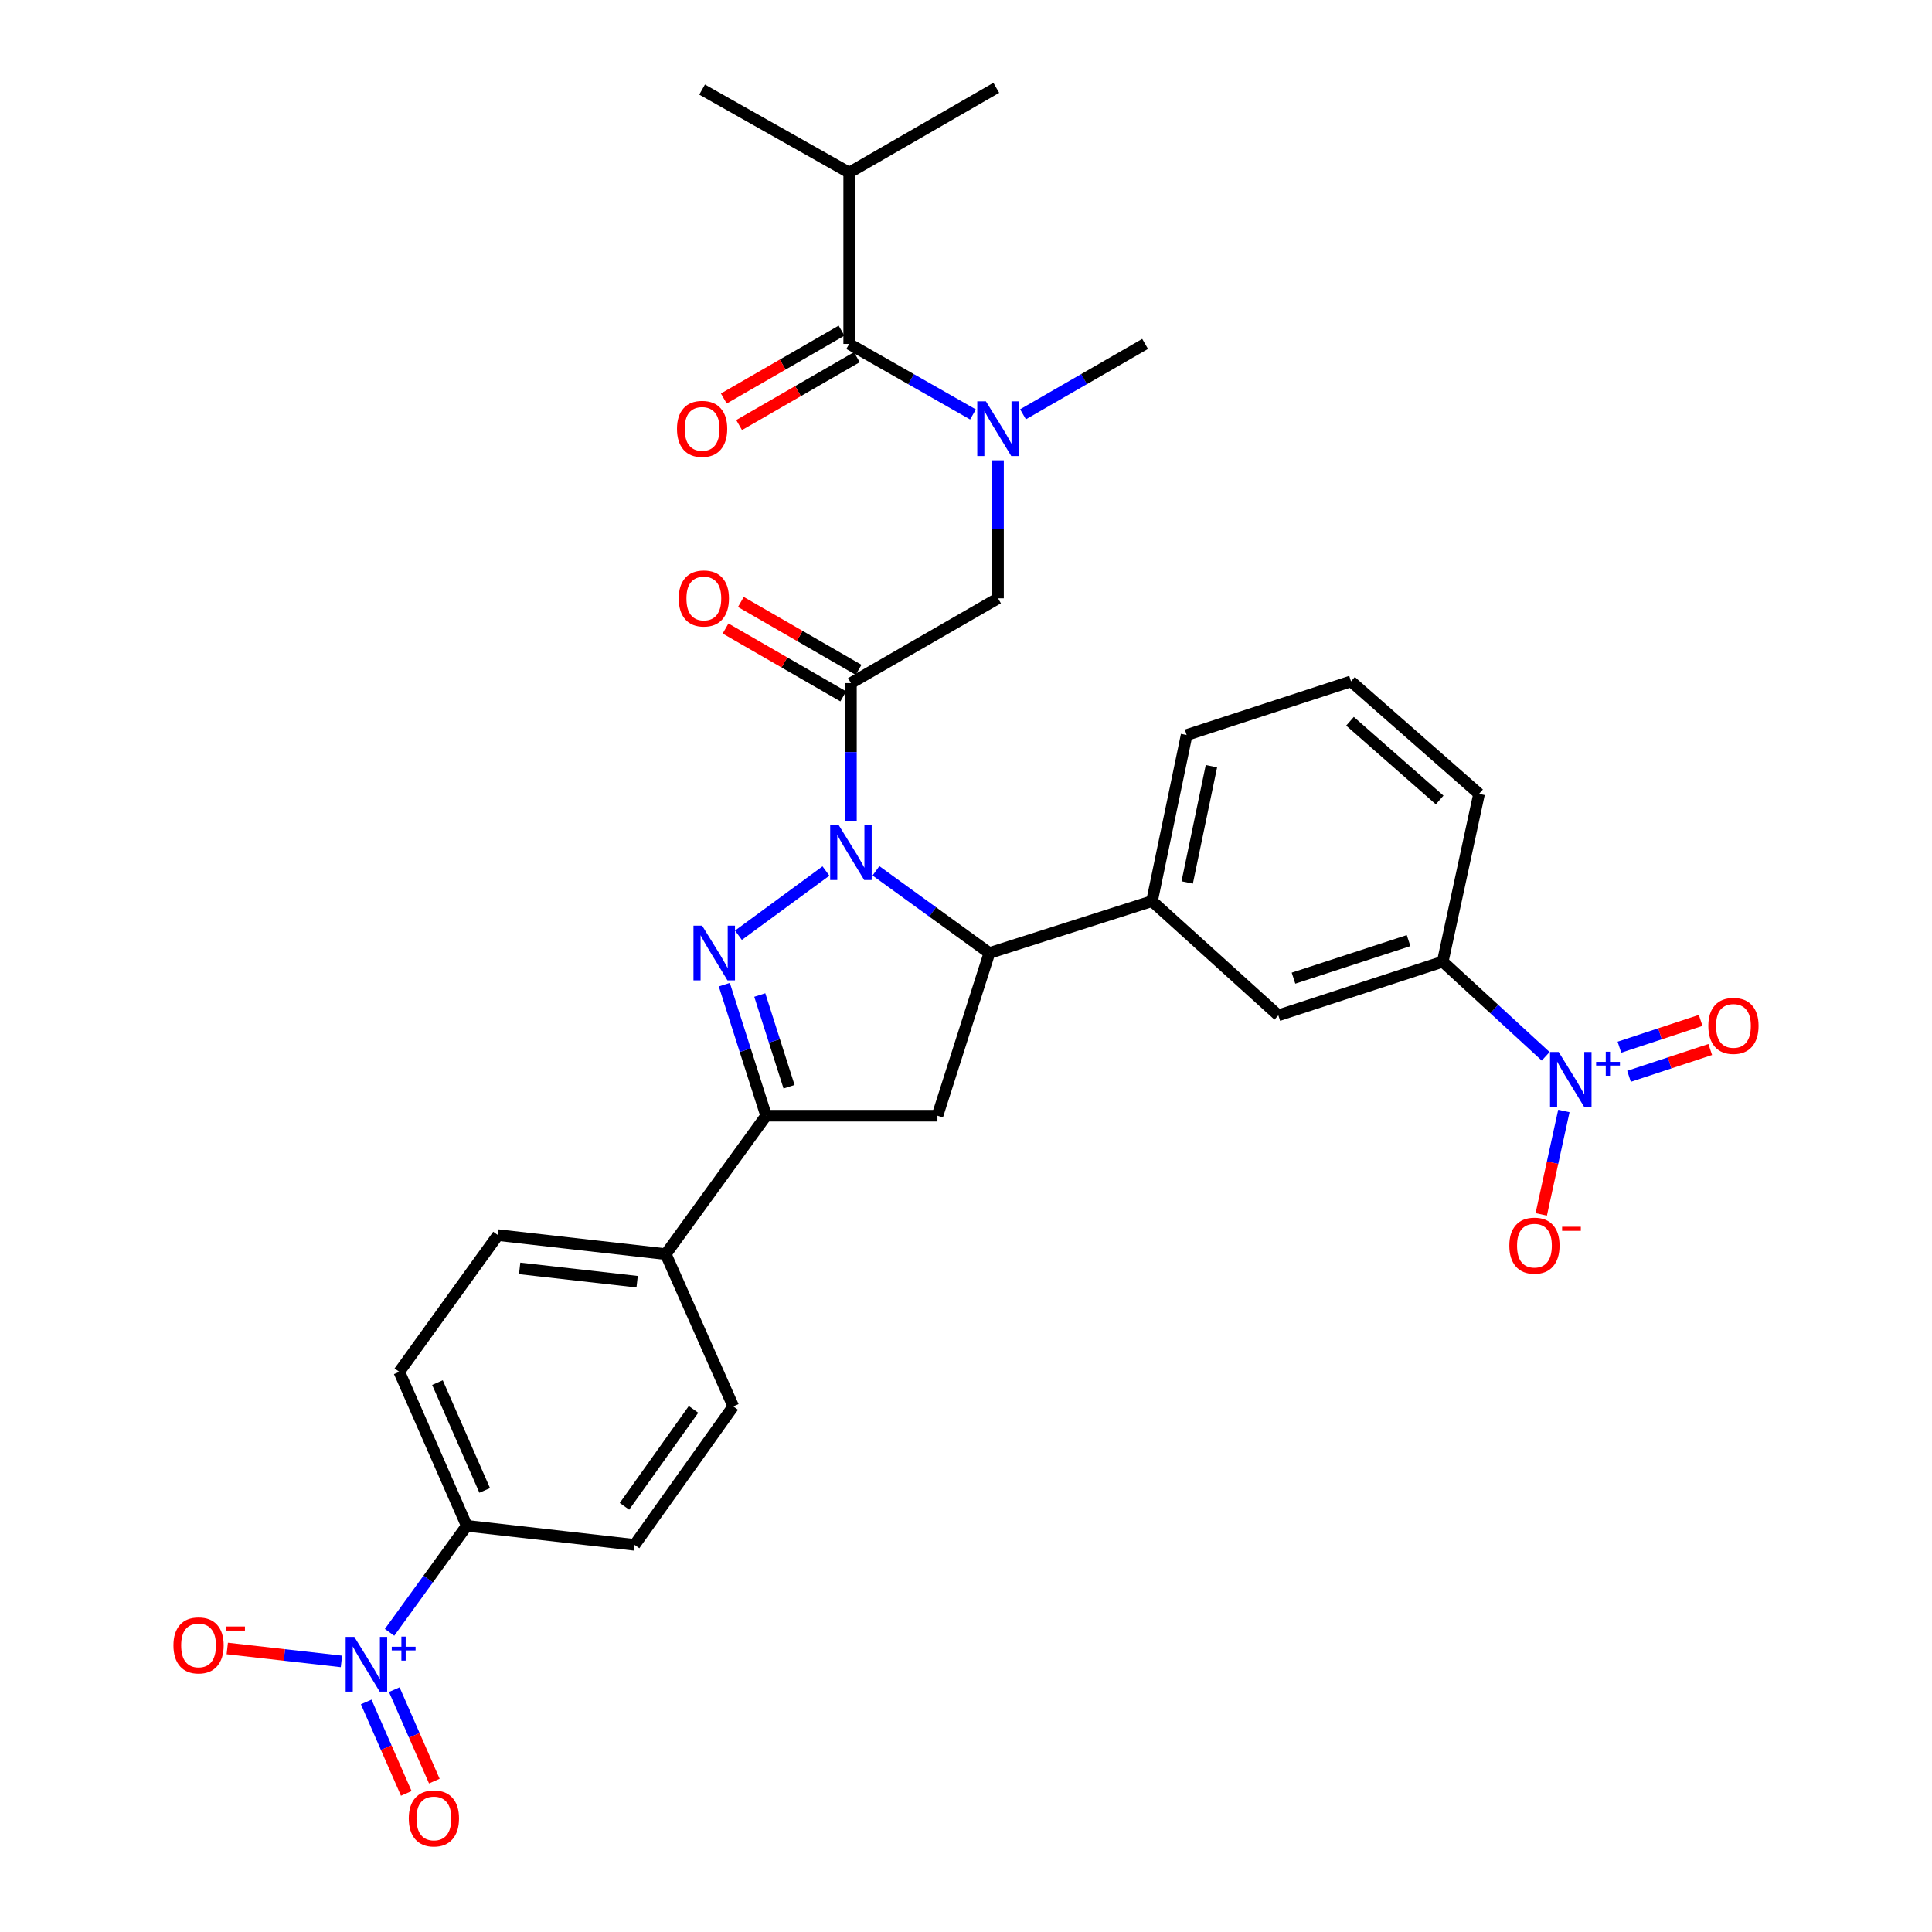 <?xml version='1.0' encoding='iso-8859-1'?>
<svg version='1.1' baseProfile='full'
              xmlns='http://www.w3.org/2000/svg'
                      xmlns:rdkit='http://www.rdkit.org/xml'
                      xmlns:xlink='http://www.w3.org/1999/xlink'
                  xml:space='preserve'
width='1000px' height='1000px' viewBox='0 0 1000 1000'>
<!-- END OF HEADER -->
<rect style='opacity:1.0;fill:#FFFFFF;stroke:none' width='1000' height='1000' x='0' y='0'> </rect>
<path class='bond-0' d='M 529.508,214.445 L 561.106,196.229' style='fill:none;fill-rule:evenodd;stroke:#0000FF;stroke-width:6px;stroke-linecap:butt;stroke-linejoin:miter;stroke-opacity:1' />
<path class='bond-0' d='M 561.106,196.229 L 592.704,178.013' style='fill:none;fill-rule:evenodd;stroke:#000000;stroke-width:6px;stroke-linecap:butt;stroke-linejoin:miter;stroke-opacity:1' />
<path class='bond-1' d='M 516.571,238.257 L 516.571,273.97' style='fill:none;fill-rule:evenodd;stroke:#0000FF;stroke-width:6px;stroke-linecap:butt;stroke-linejoin:miter;stroke-opacity:1' />
<path class='bond-1' d='M 516.571,273.97 L 516.571,309.682' style='fill:none;fill-rule:evenodd;stroke:#000000;stroke-width:6px;stroke-linecap:butt;stroke-linejoin:miter;stroke-opacity:1' />
<path class='bond-2' d='M 503.614,214.521 L 471.577,196.267' style='fill:none;fill-rule:evenodd;stroke:#0000FF;stroke-width:6px;stroke-linecap:butt;stroke-linejoin:miter;stroke-opacity:1' />
<path class='bond-2' d='M 471.577,196.267 L 439.539,178.013' style='fill:none;fill-rule:evenodd;stroke:#000000;stroke-width:6px;stroke-linecap:butt;stroke-linejoin:miter;stroke-opacity:1' />
<path class='bond-3' d='M 439.539,89.344 L 515.672,45.455' style='fill:none;fill-rule:evenodd;stroke:#000000;stroke-width:6px;stroke-linecap:butt;stroke-linejoin:miter;stroke-opacity:1' />
<path class='bond-4' d='M 439.539,89.344 L 363.407,46.353' style='fill:none;fill-rule:evenodd;stroke:#000000;stroke-width:6px;stroke-linecap:butt;stroke-linejoin:miter;stroke-opacity:1' />
<path class='bond-5' d='M 439.539,89.344 L 439.539,178.013' style='fill:none;fill-rule:evenodd;stroke:#000000;stroke-width:6px;stroke-linecap:butt;stroke-linejoin:miter;stroke-opacity:1' />
<path class='bond-6' d='M 444.398,346.703 L 413.93,329.138' style='fill:none;fill-rule:evenodd;stroke:#000000;stroke-width:6px;stroke-linecap:butt;stroke-linejoin:miter;stroke-opacity:1' />
<path class='bond-6' d='M 413.93,329.138 L 383.462,311.574' style='fill:none;fill-rule:evenodd;stroke:#FF0000;stroke-width:6px;stroke-linecap:butt;stroke-linejoin:miter;stroke-opacity:1' />
<path class='bond-6' d='M 436.478,360.441 L 406.01,342.876' style='fill:none;fill-rule:evenodd;stroke:#000000;stroke-width:6px;stroke-linecap:butt;stroke-linejoin:miter;stroke-opacity:1' />
<path class='bond-6' d='M 406.01,342.876 L 375.542,325.312' style='fill:none;fill-rule:evenodd;stroke:#FF0000;stroke-width:6px;stroke-linecap:butt;stroke-linejoin:miter;stroke-opacity:1' />
<path class='bond-7' d='M 440.438,353.572 L 516.571,309.682' style='fill:none;fill-rule:evenodd;stroke:#000000;stroke-width:6px;stroke-linecap:butt;stroke-linejoin:miter;stroke-opacity:1' />
<path class='bond-8' d='M 440.438,353.572 L 440.438,389.28' style='fill:none;fill-rule:evenodd;stroke:#000000;stroke-width:6px;stroke-linecap:butt;stroke-linejoin:miter;stroke-opacity:1' />
<path class='bond-8' d='M 440.438,389.28 L 440.438,424.988' style='fill:none;fill-rule:evenodd;stroke:#0000FF;stroke-width:6px;stroke-linecap:butt;stroke-linejoin:miter;stroke-opacity:1' />
<path class='bond-9' d='M 435.58,171.144 L 405.112,188.709' style='fill:none;fill-rule:evenodd;stroke:#000000;stroke-width:6px;stroke-linecap:butt;stroke-linejoin:miter;stroke-opacity:1' />
<path class='bond-9' d='M 405.112,188.709 L 374.644,206.273' style='fill:none;fill-rule:evenodd;stroke:#FF0000;stroke-width:6px;stroke-linecap:butt;stroke-linejoin:miter;stroke-opacity:1' />
<path class='bond-9' d='M 443.499,184.882 L 413.031,202.447' style='fill:none;fill-rule:evenodd;stroke:#000000;stroke-width:6px;stroke-linecap:butt;stroke-linejoin:miter;stroke-opacity:1' />
<path class='bond-9' d='M 413.031,202.447 L 382.563,220.011' style='fill:none;fill-rule:evenodd;stroke:#FF0000;stroke-width:6px;stroke-linecap:butt;stroke-linejoin:miter;stroke-opacity:1' />
<path class='bond-10' d='M 453.391,450.732 L 482.743,472.012' style='fill:none;fill-rule:evenodd;stroke:#0000FF;stroke-width:6px;stroke-linecap:butt;stroke-linejoin:miter;stroke-opacity:1' />
<path class='bond-10' d='M 482.743,472.012 L 512.096,493.292' style='fill:none;fill-rule:evenodd;stroke:#000000;stroke-width:6px;stroke-linecap:butt;stroke-linejoin:miter;stroke-opacity:1' />
<path class='bond-11' d='M 427.504,450.838 L 382.212,484.09' style='fill:none;fill-rule:evenodd;stroke:#0000FF;stroke-width:6px;stroke-linecap:butt;stroke-linejoin:miter;stroke-opacity:1' />
<path class='bond-12' d='M 396.548,577.486 L 344.598,649.135' style='fill:none;fill-rule:evenodd;stroke:#000000;stroke-width:6px;stroke-linecap:butt;stroke-linejoin:miter;stroke-opacity:1' />
<path class='bond-13' d='M 396.548,577.486 L 485.217,577.486' style='fill:none;fill-rule:evenodd;stroke:#000000;stroke-width:6px;stroke-linecap:butt;stroke-linejoin:miter;stroke-opacity:1' />
<path class='bond-14' d='M 396.548,577.486 L 385.726,543.574' style='fill:none;fill-rule:evenodd;stroke:#000000;stroke-width:6px;stroke-linecap:butt;stroke-linejoin:miter;stroke-opacity:1' />
<path class='bond-14' d='M 385.726,543.574 L 374.903,509.662' style='fill:none;fill-rule:evenodd;stroke:#0000FF;stroke-width:6px;stroke-linecap:butt;stroke-linejoin:miter;stroke-opacity:1' />
<path class='bond-14' d='M 408.408,562.491 L 400.833,538.753' style='fill:none;fill-rule:evenodd;stroke:#000000;stroke-width:6px;stroke-linecap:butt;stroke-linejoin:miter;stroke-opacity:1' />
<path class='bond-14' d='M 400.833,538.753 L 393.257,515.014' style='fill:none;fill-rule:evenodd;stroke:#0000FF;stroke-width:6px;stroke-linecap:butt;stroke-linejoin:miter;stroke-opacity:1' />
<path class='bond-15' d='M 485.217,577.486 L 512.096,493.292' style='fill:none;fill-rule:evenodd;stroke:#000000;stroke-width:6px;stroke-linecap:butt;stroke-linejoin:miter;stroke-opacity:1' />
<path class='bond-16' d='M 512.096,493.292 L 596.281,466.423' style='fill:none;fill-rule:evenodd;stroke:#000000;stroke-width:6px;stroke-linecap:butt;stroke-linejoin:miter;stroke-opacity:1' />
<path class='bond-17' d='M 257.726,639.286 L 344.598,649.135' style='fill:none;fill-rule:evenodd;stroke:#000000;stroke-width:6px;stroke-linecap:butt;stroke-linejoin:miter;stroke-opacity:1' />
<path class='bond-17' d='M 268.971,656.519 L 329.781,663.414' style='fill:none;fill-rule:evenodd;stroke:#000000;stroke-width:6px;stroke-linecap:butt;stroke-linejoin:miter;stroke-opacity:1' />
<path class='bond-18' d='M 257.726,639.286 L 206.666,710.045' style='fill:none;fill-rule:evenodd;stroke:#000000;stroke-width:6px;stroke-linecap:butt;stroke-linejoin:miter;stroke-opacity:1' />
<path class='bond-19' d='M 206.666,710.045 L 241.596,789.754' style='fill:none;fill-rule:evenodd;stroke:#000000;stroke-width:6px;stroke-linecap:butt;stroke-linejoin:miter;stroke-opacity:1' />
<path class='bond-19' d='M 226.429,715.636 L 250.88,771.433' style='fill:none;fill-rule:evenodd;stroke:#000000;stroke-width:6px;stroke-linecap:butt;stroke-linejoin:miter;stroke-opacity:1' />
<path class='bond-20' d='M 800.042,546.739 L 773.4,522.253' style='fill:none;fill-rule:evenodd;stroke:#0000FF;stroke-width:6px;stroke-linecap:butt;stroke-linejoin:miter;stroke-opacity:1' />
<path class='bond-20' d='M 773.4,522.253 L 746.758,497.768' style='fill:none;fill-rule:evenodd;stroke:#000000;stroke-width:6px;stroke-linecap:butt;stroke-linejoin:miter;stroke-opacity:1' />
<path class='bond-21' d='M 809.454,575.038 L 803.6,601.798' style='fill:none;fill-rule:evenodd;stroke:#0000FF;stroke-width:6px;stroke-linecap:butt;stroke-linejoin:miter;stroke-opacity:1' />
<path class='bond-21' d='M 803.6,601.798 L 797.746,628.558' style='fill:none;fill-rule:evenodd;stroke:#FF0000;stroke-width:6px;stroke-linecap:butt;stroke-linejoin:miter;stroke-opacity:1' />
<path class='bond-22' d='M 843.177,557.084 L 864.199,550.151' style='fill:none;fill-rule:evenodd;stroke:#0000FF;stroke-width:6px;stroke-linecap:butt;stroke-linejoin:miter;stroke-opacity:1' />
<path class='bond-22' d='M 864.199,550.151 L 885.222,543.218' style='fill:none;fill-rule:evenodd;stroke:#FF0000;stroke-width:6px;stroke-linecap:butt;stroke-linejoin:miter;stroke-opacity:1' />
<path class='bond-22' d='M 838.211,542.025 L 859.233,535.091' style='fill:none;fill-rule:evenodd;stroke:#0000FF;stroke-width:6px;stroke-linecap:butt;stroke-linejoin:miter;stroke-opacity:1' />
<path class='bond-22' d='M 859.233,535.091 L 880.255,528.158' style='fill:none;fill-rule:evenodd;stroke:#FF0000;stroke-width:6px;stroke-linecap:butt;stroke-linejoin:miter;stroke-opacity:1' />
<path class='bond-23' d='M 746.758,497.768 L 661.666,525.536' style='fill:none;fill-rule:evenodd;stroke:#000000;stroke-width:6px;stroke-linecap:butt;stroke-linejoin:miter;stroke-opacity:1' />
<path class='bond-23' d='M 729.075,486.858 L 669.51,506.295' style='fill:none;fill-rule:evenodd;stroke:#000000;stroke-width:6px;stroke-linecap:butt;stroke-linejoin:miter;stroke-opacity:1' />
<path class='bond-24' d='M 746.758,497.768 L 765.566,410.887' style='fill:none;fill-rule:evenodd;stroke:#000000;stroke-width:6px;stroke-linecap:butt;stroke-linejoin:miter;stroke-opacity:1' />
<path class='bond-25' d='M 661.666,525.536 L 596.281,466.423' style='fill:none;fill-rule:evenodd;stroke:#000000;stroke-width:6px;stroke-linecap:butt;stroke-linejoin:miter;stroke-opacity:1' />
<path class='bond-26' d='M 596.281,466.423 L 614.199,380.441' style='fill:none;fill-rule:evenodd;stroke:#000000;stroke-width:6px;stroke-linecap:butt;stroke-linejoin:miter;stroke-opacity:1' />
<path class='bond-26' d='M 614.492,456.761 L 627.035,396.573' style='fill:none;fill-rule:evenodd;stroke:#000000;stroke-width:6px;stroke-linecap:butt;stroke-linejoin:miter;stroke-opacity:1' />
<path class='bond-27' d='M 765.566,410.887 L 699.283,352.673' style='fill:none;fill-rule:evenodd;stroke:#000000;stroke-width:6px;stroke-linecap:butt;stroke-linejoin:miter;stroke-opacity:1' />
<path class='bond-27' d='M 745.16,414.07 L 698.761,373.32' style='fill:none;fill-rule:evenodd;stroke:#000000;stroke-width:6px;stroke-linecap:butt;stroke-linejoin:miter;stroke-opacity:1' />
<path class='bond-28' d='M 699.283,352.673 L 614.199,380.441' style='fill:none;fill-rule:evenodd;stroke:#000000;stroke-width:6px;stroke-linecap:butt;stroke-linejoin:miter;stroke-opacity:1' />
<path class='bond-29' d='M 241.596,789.754 L 328.476,799.612' style='fill:none;fill-rule:evenodd;stroke:#000000;stroke-width:6px;stroke-linecap:butt;stroke-linejoin:miter;stroke-opacity:1' />
<path class='bond-30' d='M 241.596,789.754 L 221.613,817.322' style='fill:none;fill-rule:evenodd;stroke:#000000;stroke-width:6px;stroke-linecap:butt;stroke-linejoin:miter;stroke-opacity:1' />
<path class='bond-30' d='M 221.613,817.322 L 201.63,844.89' style='fill:none;fill-rule:evenodd;stroke:#0000FF;stroke-width:6px;stroke-linecap:butt;stroke-linejoin:miter;stroke-opacity:1' />
<path class='bond-31' d='M 328.476,799.612 L 379.537,727.955' style='fill:none;fill-rule:evenodd;stroke:#000000;stroke-width:6px;stroke-linecap:butt;stroke-linejoin:miter;stroke-opacity:1' />
<path class='bond-31' d='M 323.221,779.661 L 358.964,729.501' style='fill:none;fill-rule:evenodd;stroke:#000000;stroke-width:6px;stroke-linecap:butt;stroke-linejoin:miter;stroke-opacity:1' />
<path class='bond-32' d='M 379.537,727.955 L 344.598,649.135' style='fill:none;fill-rule:evenodd;stroke:#000000;stroke-width:6px;stroke-linecap:butt;stroke-linejoin:miter;stroke-opacity:1' />
<path class='bond-33' d='M 176.728,859.948 L 147.181,856.601' style='fill:none;fill-rule:evenodd;stroke:#0000FF;stroke-width:6px;stroke-linecap:butt;stroke-linejoin:miter;stroke-opacity:1' />
<path class='bond-33' d='M 147.181,856.601 L 117.634,853.255' style='fill:none;fill-rule:evenodd;stroke:#FF0000;stroke-width:6px;stroke-linecap:butt;stroke-linejoin:miter;stroke-opacity:1' />
<path class='bond-34' d='M 189.55,880.93 L 199.92,904.596' style='fill:none;fill-rule:evenodd;stroke:#0000FF;stroke-width:6px;stroke-linecap:butt;stroke-linejoin:miter;stroke-opacity:1' />
<path class='bond-34' d='M 199.92,904.596 L 210.29,928.262' style='fill:none;fill-rule:evenodd;stroke:#FF0000;stroke-width:6px;stroke-linecap:butt;stroke-linejoin:miter;stroke-opacity:1' />
<path class='bond-34' d='M 204.074,874.566 L 214.444,898.232' style='fill:none;fill-rule:evenodd;stroke:#0000FF;stroke-width:6px;stroke-linecap:butt;stroke-linejoin:miter;stroke-opacity:1' />
<path class='bond-34' d='M 214.444,898.232 L 224.814,921.898' style='fill:none;fill-rule:evenodd;stroke:#FF0000;stroke-width:6px;stroke-linecap:butt;stroke-linejoin:miter;stroke-opacity:1' />
<path  class='atom-0' d='M 510.311 207.743
L 519.591 222.743
Q 520.511 224.223, 521.991 226.903
Q 523.471 229.583, 523.551 229.743
L 523.551 207.743
L 527.311 207.743
L 527.311 236.063
L 523.431 236.063
L 513.471 219.663
Q 512.311 217.743, 511.071 215.543
Q 509.871 213.343, 509.511 212.663
L 509.511 236.063
L 505.831 236.063
L 505.831 207.743
L 510.311 207.743
' fill='#0000FF'/>
<path  class='atom-3' d='M 351.305 309.762
Q 351.305 302.962, 354.665 299.162
Q 358.025 295.362, 364.305 295.362
Q 370.585 295.362, 373.945 299.162
Q 377.305 302.962, 377.305 309.762
Q 377.305 316.642, 373.905 320.562
Q 370.505 324.442, 364.305 324.442
Q 358.065 324.442, 354.665 320.562
Q 351.305 316.682, 351.305 309.762
M 364.305 321.242
Q 368.625 321.242, 370.945 318.362
Q 373.305 315.442, 373.305 309.762
Q 373.305 304.202, 370.945 301.402
Q 368.625 298.562, 364.305 298.562
Q 359.985 298.562, 357.625 301.362
Q 355.305 304.162, 355.305 309.762
Q 355.305 315.482, 357.625 318.362
Q 359.985 321.242, 364.305 321.242
' fill='#FF0000'/>
<path  class='atom-6' d='M 350.407 221.983
Q 350.407 215.183, 353.767 211.383
Q 357.127 207.583, 363.407 207.583
Q 369.687 207.583, 373.047 211.383
Q 376.407 215.183, 376.407 221.983
Q 376.407 228.863, 373.007 232.783
Q 369.607 236.663, 363.407 236.663
Q 357.167 236.663, 353.767 232.783
Q 350.407 228.903, 350.407 221.983
M 363.407 233.463
Q 367.727 233.463, 370.047 230.583
Q 372.407 227.663, 372.407 221.983
Q 372.407 216.423, 370.047 213.623
Q 367.727 210.783, 363.407 210.783
Q 359.087 210.783, 356.727 213.583
Q 354.407 216.383, 354.407 221.983
Q 354.407 227.703, 356.727 230.583
Q 359.087 233.463, 363.407 233.463
' fill='#FF0000'/>
<path  class='atom-10' d='M 434.178 427.182
L 443.458 442.182
Q 444.378 443.662, 445.858 446.342
Q 447.338 449.022, 447.418 449.182
L 447.418 427.182
L 451.178 427.182
L 451.178 455.502
L 447.298 455.502
L 437.338 439.102
Q 436.178 437.182, 434.938 434.982
Q 433.738 432.782, 433.378 432.102
L 433.378 455.502
L 429.698 455.502
L 429.698 427.182
L 434.178 427.182
' fill='#0000FF'/>
<path  class='atom-14' d='M 363.419 479.132
L 372.699 494.132
Q 373.619 495.612, 375.099 498.292
Q 376.579 500.972, 376.659 501.132
L 376.659 479.132
L 380.419 479.132
L 380.419 507.452
L 376.539 507.452
L 366.579 491.052
Q 365.419 489.132, 364.179 486.932
Q 362.979 484.732, 362.619 484.052
L 362.619 507.452
L 358.939 507.452
L 358.939 479.132
L 363.419 479.132
' fill='#0000FF'/>
<path  class='atom-17' d='M 806.773 544.517
L 816.053 559.517
Q 816.973 560.997, 818.453 563.677
Q 819.933 566.357, 820.013 566.517
L 820.013 544.517
L 823.773 544.517
L 823.773 572.837
L 819.893 572.837
L 809.933 556.437
Q 808.773 554.517, 807.533 552.317
Q 806.333 550.117, 805.973 549.437
L 805.973 572.837
L 802.293 572.837
L 802.293 544.517
L 806.773 544.517
' fill='#0000FF'/>
<path  class='atom-17' d='M 826.149 549.622
L 831.138 549.622
L 831.138 544.369
L 833.356 544.369
L 833.356 549.622
L 838.478 549.622
L 838.478 551.523
L 833.356 551.523
L 833.356 556.803
L 831.138 556.803
L 831.138 551.523
L 826.149 551.523
L 826.149 549.622
' fill='#0000FF'/>
<path  class='atom-19' d='M 781.224 644.74
Q 781.224 637.94, 784.584 634.14
Q 787.944 630.34, 794.224 630.34
Q 800.504 630.34, 803.864 634.14
Q 807.224 637.94, 807.224 644.74
Q 807.224 651.62, 803.824 655.54
Q 800.424 659.42, 794.224 659.42
Q 787.984 659.42, 784.584 655.54
Q 781.224 651.66, 781.224 644.74
M 794.224 656.22
Q 798.544 656.22, 800.864 653.34
Q 803.224 650.42, 803.224 644.74
Q 803.224 639.18, 800.864 636.38
Q 798.544 633.54, 794.224 633.54
Q 789.904 633.54, 787.544 636.34
Q 785.224 639.14, 785.224 644.74
Q 785.224 650.46, 787.544 653.34
Q 789.904 656.22, 794.224 656.22
' fill='#FF0000'/>
<path  class='atom-19' d='M 808.544 634.962
L 818.233 634.962
L 818.233 637.074
L 808.544 637.074
L 808.544 634.962
' fill='#FF0000'/>
<path  class='atom-20' d='M 884.226 530.989
Q 884.226 524.189, 887.586 520.389
Q 890.946 516.589, 897.226 516.589
Q 903.506 516.589, 906.866 520.389
Q 910.226 524.189, 910.226 530.989
Q 910.226 537.869, 906.826 541.789
Q 903.426 545.669, 897.226 545.669
Q 890.986 545.669, 887.586 541.789
Q 884.226 537.909, 884.226 530.989
M 897.226 542.469
Q 901.546 542.469, 903.866 539.589
Q 906.226 536.669, 906.226 530.989
Q 906.226 525.429, 903.866 522.629
Q 901.546 519.789, 897.226 519.789
Q 892.906 519.789, 890.546 522.589
Q 888.226 525.389, 888.226 530.989
Q 888.226 536.709, 890.546 539.589
Q 892.906 542.469, 897.226 542.469
' fill='#FF0000'/>
<path  class='atom-30' d='M 183.394 847.252
L 192.674 862.252
Q 193.594 863.732, 195.074 866.412
Q 196.554 869.092, 196.634 869.252
L 196.634 847.252
L 200.394 847.252
L 200.394 875.572
L 196.514 875.572
L 186.554 859.172
Q 185.394 857.252, 184.154 855.052
Q 182.954 852.852, 182.594 852.172
L 182.594 875.572
L 178.914 875.572
L 178.914 847.252
L 183.394 847.252
' fill='#0000FF'/>
<path  class='atom-30' d='M 202.77 852.357
L 207.76 852.357
L 207.76 847.103
L 209.977 847.103
L 209.977 852.357
L 215.099 852.357
L 215.099 854.257
L 209.977 854.257
L 209.977 859.537
L 207.76 859.537
L 207.76 854.257
L 202.77 854.257
L 202.77 852.357
' fill='#0000FF'/>
<path  class='atom-31' d='M 89.774 851.651
Q 89.774 844.851, 93.134 841.051
Q 96.494 837.251, 102.774 837.251
Q 109.054 837.251, 112.414 841.051
Q 115.774 844.851, 115.774 851.651
Q 115.774 858.531, 112.374 862.451
Q 108.974 866.331, 102.774 866.331
Q 96.534 866.331, 93.134 862.451
Q 89.774 858.571, 89.774 851.651
M 102.774 863.131
Q 107.094 863.131, 109.414 860.251
Q 111.774 857.331, 111.774 851.651
Q 111.774 846.091, 109.414 843.291
Q 107.094 840.451, 102.774 840.451
Q 98.454 840.451, 96.094 843.251
Q 93.774 846.051, 93.774 851.651
Q 93.774 857.371, 96.094 860.251
Q 98.454 863.131, 102.774 863.131
' fill='#FF0000'/>
<path  class='atom-31' d='M 117.094 841.874
L 126.782 841.874
L 126.782 843.986
L 117.094 843.986
L 117.094 841.874
' fill='#FF0000'/>
<path  class='atom-32' d='M 211.584 941.21
Q 211.584 934.41, 214.944 930.61
Q 218.304 926.81, 224.584 926.81
Q 230.864 926.81, 234.224 930.61
Q 237.584 934.41, 237.584 941.21
Q 237.584 948.09, 234.184 952.01
Q 230.784 955.89, 224.584 955.89
Q 218.344 955.89, 214.944 952.01
Q 211.584 948.13, 211.584 941.21
M 224.584 952.69
Q 228.904 952.69, 231.224 949.81
Q 233.584 946.89, 233.584 941.21
Q 233.584 935.65, 231.224 932.85
Q 228.904 930.01, 224.584 930.01
Q 220.264 930.01, 217.904 932.81
Q 215.584 935.61, 215.584 941.21
Q 215.584 946.93, 217.904 949.81
Q 220.264 952.69, 224.584 952.69
' fill='#FF0000'/>
</svg>
